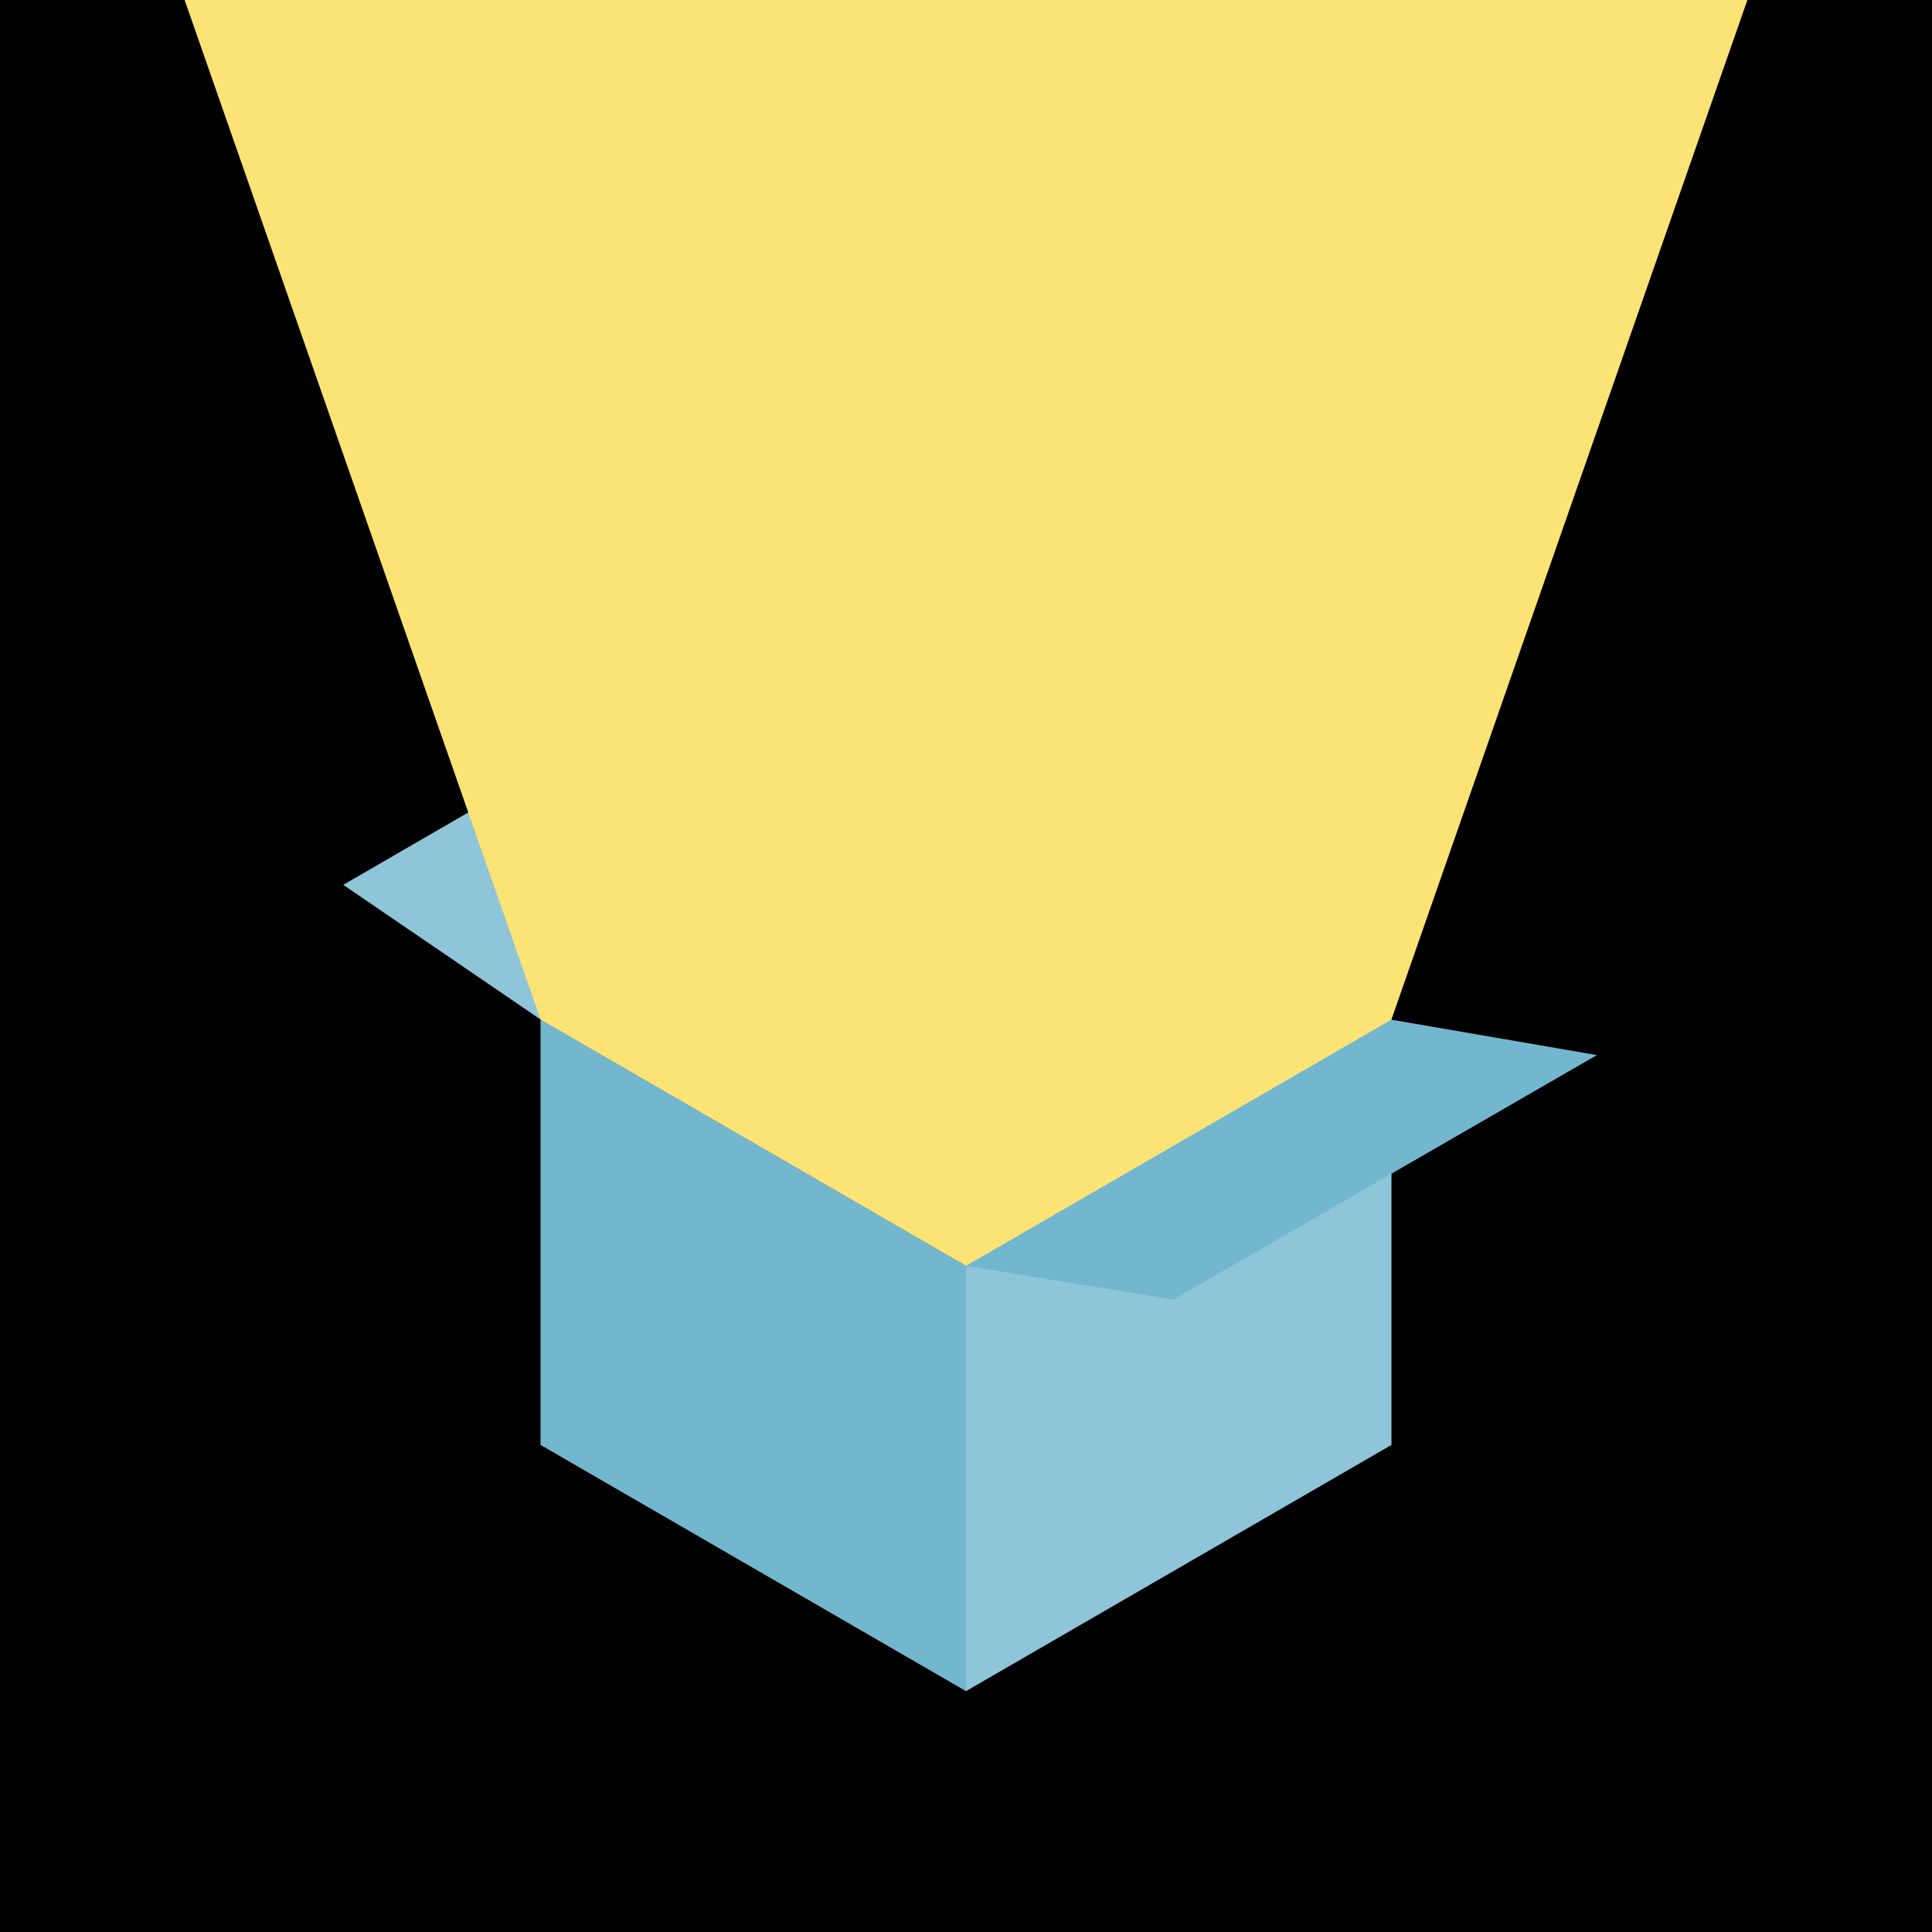 <?xml version="1.0" encoding="utf-8"?>
<!-- Generator: Adobe Illustrator 28.0.0, SVG Export Plug-In . SVG Version: 6.00 Build 0)  -->
<svg version="1.1" id="Layer_1" xmlns="http://www.w3.org/2000/svg" xmlns:xlink="http://www.w3.org/1999/xlink" x="0px" y="0px"
	 viewBox="0 0 900 900" style="enable-background:new 0 0 900 900;" xml:space="preserve">
<style type="text/css">
	.st0{fill:#73B7CF;}
	.st1{fill:#8FC5D8;}
	.st2{fill:#FBE375;}
</style>
<rect width="900" height="900"/>
<g>
	<polygon class="st0" points="450,787.8 251.8,673.1 251.8,474.9 450,589.6 	"/>
	<polygon class="st1" points="450,787.8 648.2,673.1 648.2,474.9 450,589.6 	"/>
	<polygon class="st0" points="449.3,589.6 647.5,474.9 743.9,491.5 546.6,605.4 	"/>
	<polygon class="st1" points="357.9,297.5 449.3,361.4 251.8,474.9 159.9,412.2 	"/>
	<polygon class="st2" points="251.8,474.9 449.3,361.4 648.2,474.9 450,589.6 	"/>
</g>
<rect width="85.9" height="8.5"/>
<g>
	<polygon class="st2" points="251.8,474.9 450,589.6 648.2,474.9 814,0 86,0 	"/>
</g>
</svg>
